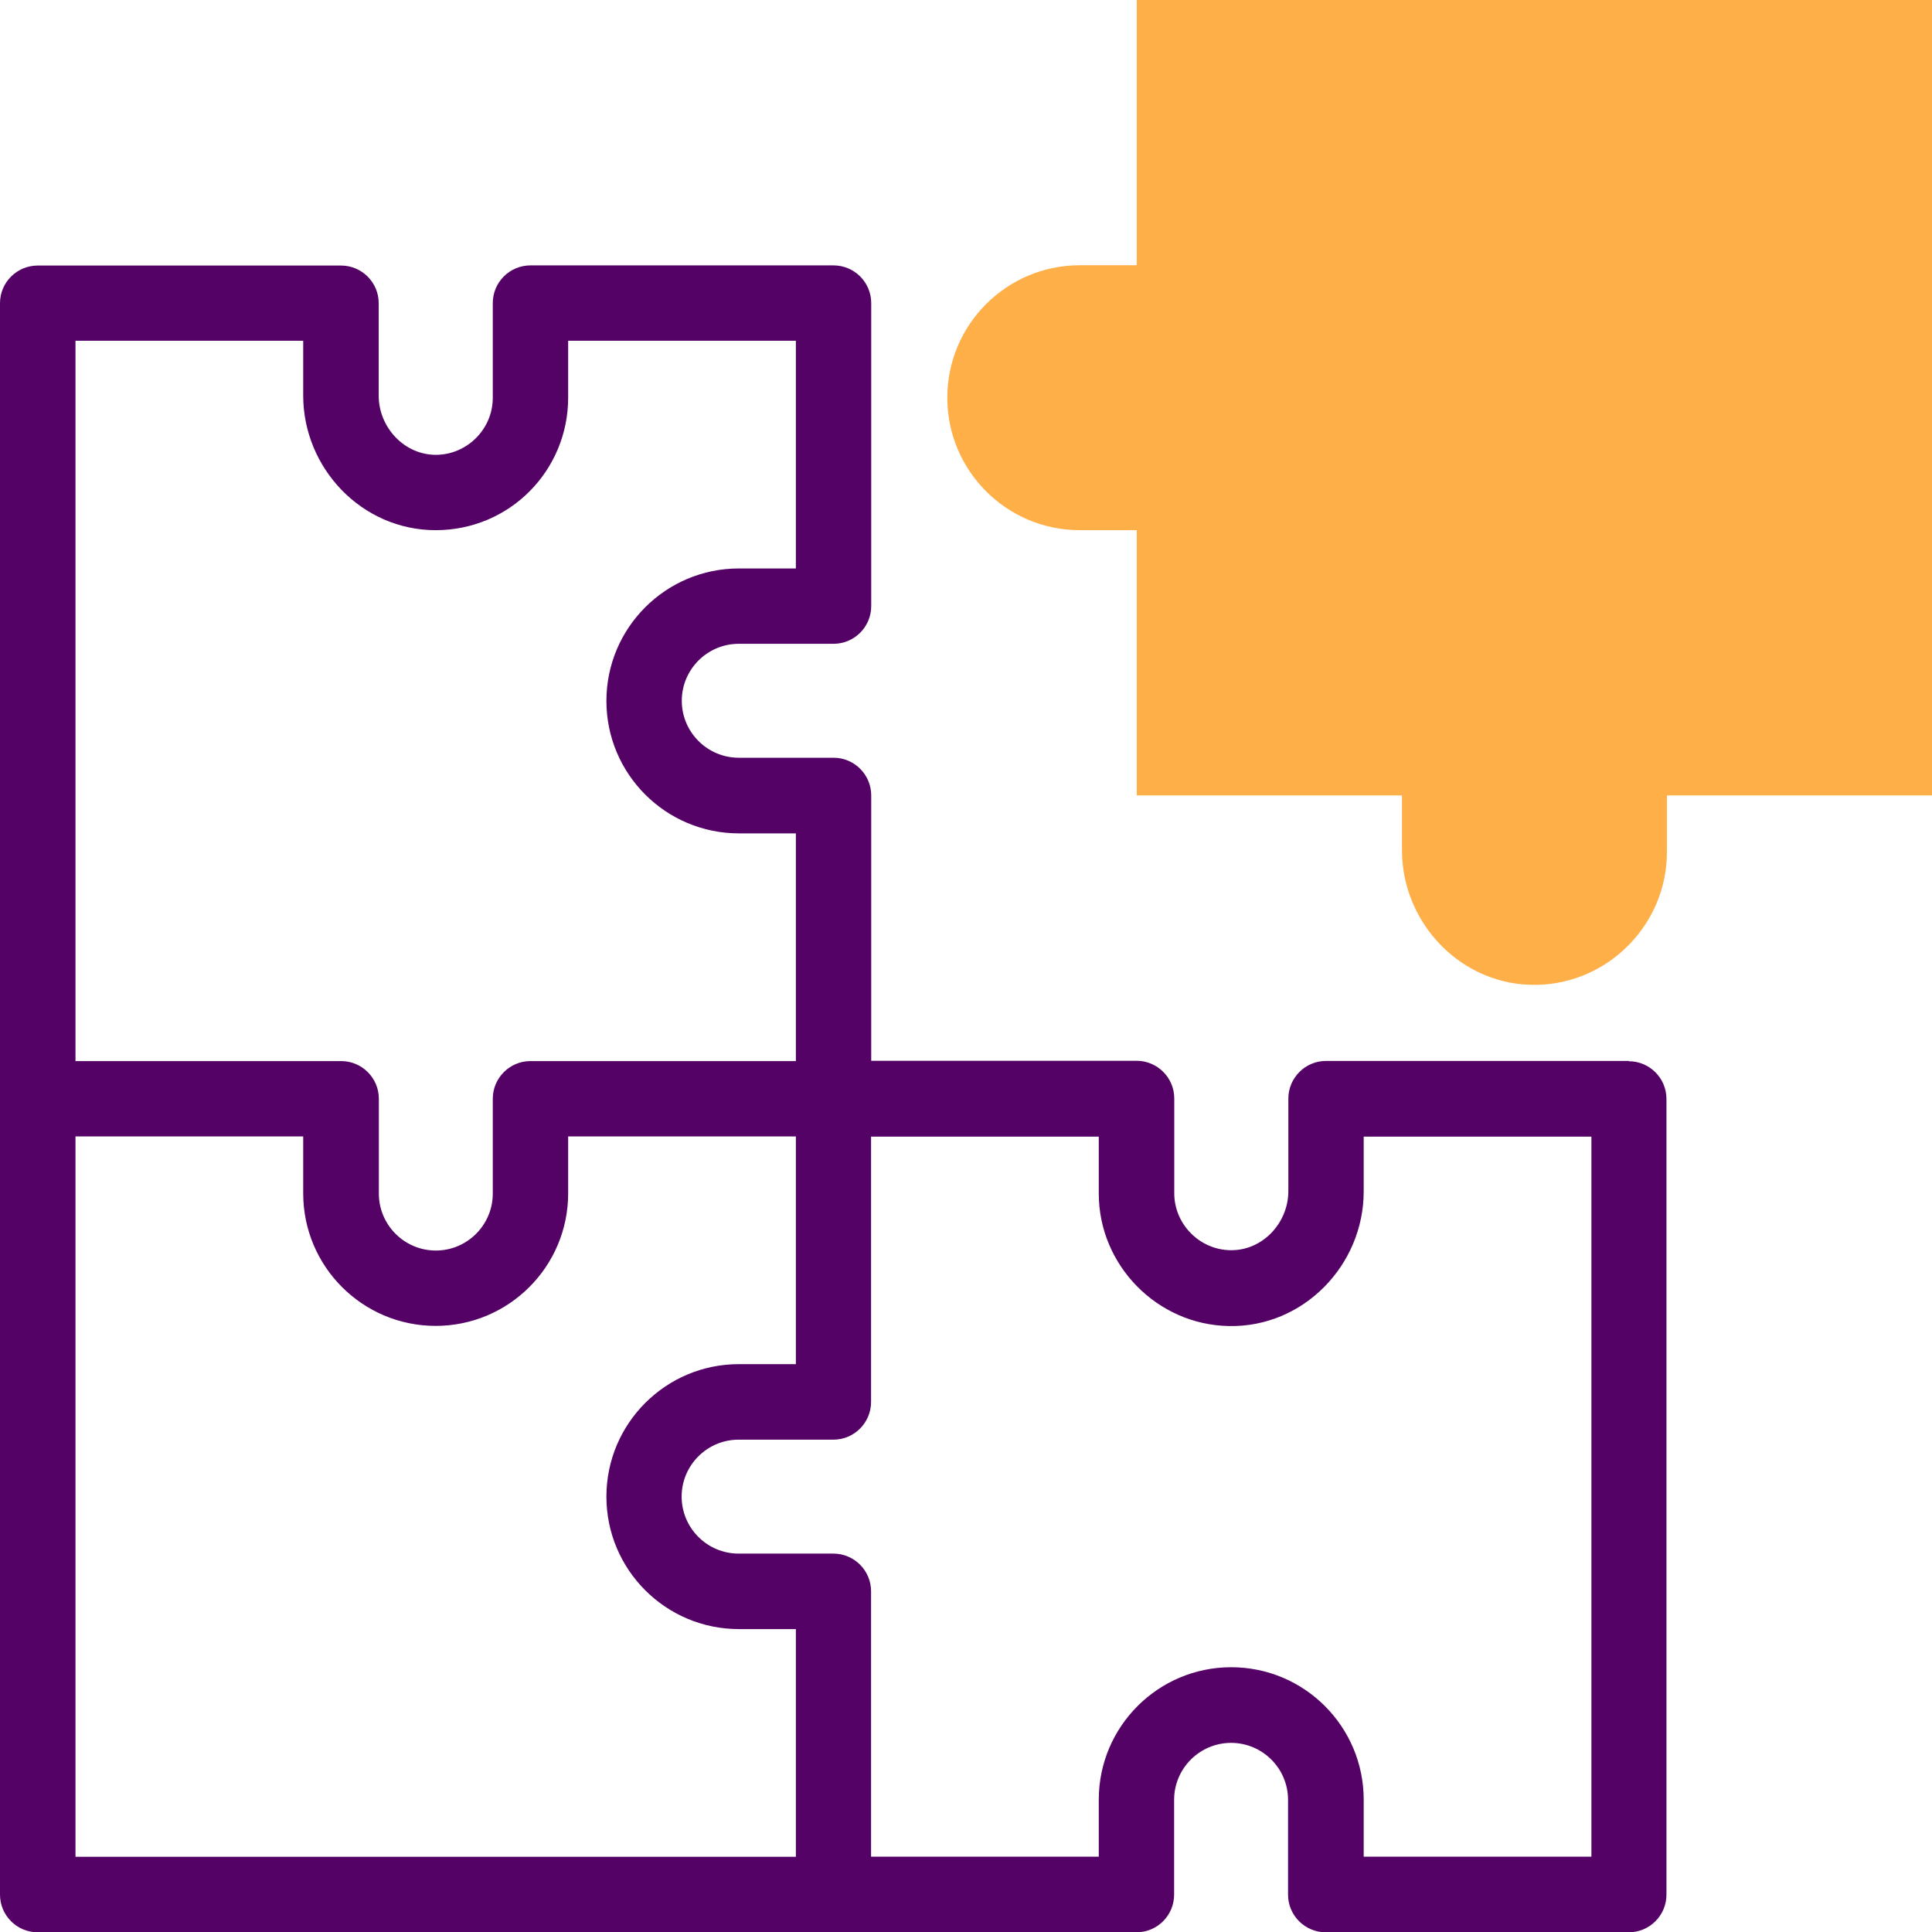 <svg width="65" height="65" viewBox="0 0 65 65" fill="none" xmlns="http://www.w3.org/2000/svg">
<g clip-path="url(#clip0_4471_1931)">
<path d="M47.168 28.607V26.761H38.244V17.837H36.328C33.868 17.837 31.871 15.84 31.871 13.38C31.871 10.921 33.868 8.924 36.328 8.924H38.244V0H65.005V26.761H56.081V28.677C56.081 31.087 54.12 33.089 51.71 33.134C49.195 33.189 47.168 31.081 47.168 28.607Z" fill="#FEAF48"/>
<path d="M54.809 35.694H44.613C43.913 35.694 43.345 36.263 43.345 36.962V40.076C43.345 41.137 42.485 42.083 41.388 42.062C40.352 42.042 39.507 41.182 39.507 40.146V36.957C39.507 36.258 38.939 35.689 38.239 35.689H29.311V26.761C29.311 26.061 28.742 25.493 28.043 25.493H24.854C23.798 25.493 22.938 24.633 22.938 23.577C22.938 22.52 23.798 21.66 24.854 21.66H28.043C28.742 21.66 29.311 21.092 29.311 20.392V10.196C29.311 9.497 28.742 8.929 28.043 8.929H17.847C17.148 8.929 16.579 9.497 16.579 10.196V13.386C16.579 14.422 15.734 15.282 14.698 15.302C13.612 15.322 12.741 14.381 12.741 13.315V10.201C12.741 9.502 12.173 8.934 11.474 8.934H1.268C0.568 8.934 0 9.502 0 10.201V63.743C0 64.442 0.568 65.01 1.268 65.01H38.234C38.934 65.01 39.502 64.442 39.502 63.743V60.553C39.502 59.497 40.362 58.637 41.419 58.637C42.475 58.637 43.335 59.497 43.335 60.553V63.743C43.335 64.442 43.903 65.01 44.603 65.01H54.799C55.498 65.01 56.066 64.442 56.066 63.743V36.972C56.066 36.273 55.498 35.704 54.799 35.704L54.809 35.694ZM2.54 11.464H10.201V13.31C10.201 15.74 12.163 17.837 14.658 17.837C17.153 17.837 19.115 15.825 19.115 13.38V11.464H26.776V19.125H24.859C22.399 19.125 20.402 21.122 20.402 23.582C20.402 26.041 22.399 28.038 24.859 28.038H26.776V35.699H17.847C17.148 35.699 16.579 36.268 16.579 36.967V40.156C16.579 41.212 15.719 42.073 14.663 42.073C13.607 42.073 12.746 41.212 12.746 40.156V36.967C12.746 36.268 12.178 35.699 11.479 35.699H2.54V11.464ZM2.54 38.234H10.201V40.151C10.201 42.611 12.198 44.608 14.658 44.608C17.118 44.608 19.115 42.611 19.115 40.151V38.234H26.776V45.895H24.859C22.399 45.895 20.402 47.892 20.402 50.352C20.402 52.812 22.399 54.809 24.859 54.809H26.776V62.47H2.54V38.24V38.234ZM53.541 62.465H45.88V60.548C45.88 58.089 43.883 56.092 41.423 56.092C38.964 56.092 36.967 58.089 36.967 60.548V62.465H29.306V53.536C29.306 52.837 28.737 52.269 28.038 52.269H24.849C23.793 52.269 22.933 51.409 22.933 50.352C22.933 49.296 23.793 48.436 24.849 48.436H28.038C28.737 48.436 29.306 47.867 29.306 47.168V38.24H36.967V40.156C36.967 42.566 38.929 44.568 41.338 44.613C43.853 44.668 45.88 42.56 45.88 40.086V38.24H53.541V62.47V62.465Z" fill="#550266"/>
</g>
<defs>
<clipPath id="clip0_4471_1931">
<rect width="65" height="65" fill="white"/>
</clipPath>
</defs>
</svg>

